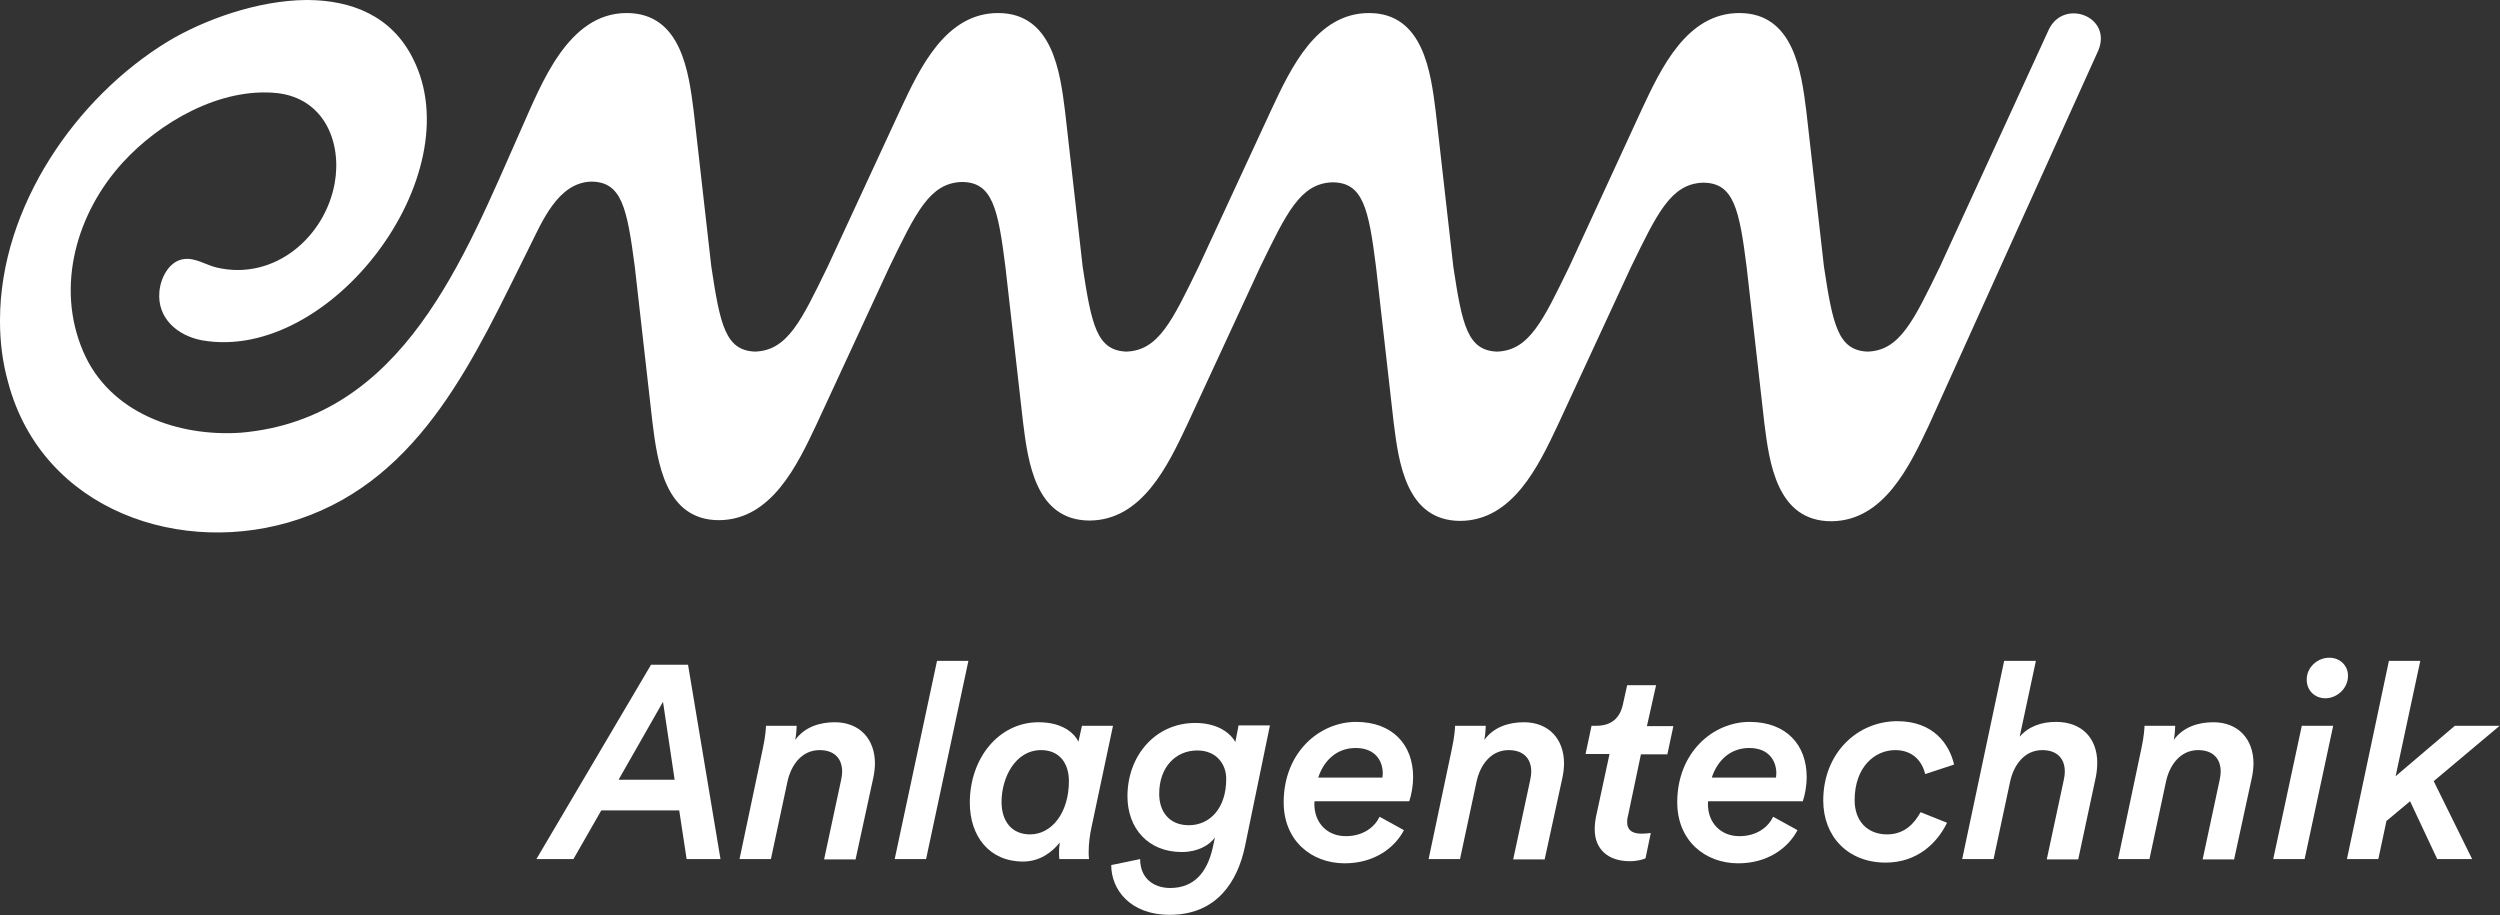 <?xml version="1.0" encoding="UTF-8"?>
<!-- Generator: Adobe Illustrator 26.1.0, SVG Export Plug-In . SVG Version: 6.00 Build 0)  -->
<svg xmlns="http://www.w3.org/2000/svg" xmlns:xlink="http://www.w3.org/1999/xlink" version="1.1" id="Layer_1" x="0px" y="0px" viewBox="0 0 708.9 259.5" style="enable-background:new 0 0 708.9 259.5;" xml:space="preserve">
<rect x="0" y="0" width="708.9" height="259.5" fill="#333333" stroke="none"/>
<style type="text/css">
	.st0{fill:#FFFFFF;}
</style>
<path class="st0" d="M581,8.3l-30.9,67.3c-7.5,15.4-11.4,23.8-20.5,24.1c-8.4-0.3-9.9-7.6-12.4-24.1l-5-44.1  c-1.4-11-3.5-27.8-19-27.8c-14.9,0-22.2,15.7-27.6,27.2L445,75.6c-7.5,15.4-11.4,23.8-20.5,24.1c-8.4-0.3-9.9-7.6-12.4-24.1l-5-44.1  c-1.4-11-3.5-27.8-18.9-27.8c-14.9,0-22.2,15.7-27.6,27.2l-20.7,44.7c-7.5,15.4-11.4,23.8-20.5,24.1c-8.4-0.3-9.9-7.6-12.4-24.1  l-5-44.1c-1.4-11-3.5-27.8-19-27.8c-14.9,0-22.2,15.7-27.6,27.2l-20.7,44.7c-7.5,15.4-11.4,23.8-20.6,24.1  c-8.4-0.3-9.9-7.6-12.4-24.1l-5-44.1c-1.4-11-3.5-27.8-19-27.8c-16.7,0-24.2,20.2-29.9,32.9c-16.2,36.4-33.3,82.1-79.5,86.1  c-17.7,1.2-37.2-5.5-44.7-23c-8-18.6-1.7-39.5,11.2-53.6c10.4-11.4,27.6-21.4,43.8-19.7C91.9,27.9,97,40.3,94.9,52  c-2.8,15.3-17.1,27.6-33.3,23.9c-3.2-0.7-6.3-3-9.7-2.4c-4.1,0.7-6.4,5.5-6.7,9.2c-0.7,7.5,5.1,12.5,12.1,13.8  c36.4,6.4,76.6-46.8,59.8-79.9C111,4.4,99.6,0.1,87.3,0h-0.4c-14,0.1-29.2,5.7-39.2,11.7C21.5,27.6,0.1,58.7,0,90.6v0.5  c0,5.8,0.7,11.6,2.3,17.3c9.7,36.5,49.5,49.9,82.5,38.8c35.1-11.8,50-46.5,65.3-77.1c3.6-7.2,8.1-18.3,17.5-18.6  c8.7,0,10.2,7.4,12.4,24.1l5,44.1c1.4,11.1,3.5,27.8,18.9,27.8c14.9-0.1,22.2-15.7,27.6-27.1l20.7-44.7  c7.5-15.4,11.4-23.8,20.5-24.1c8.7,0,10.3,7.4,12.4,24.1l5,44.1c1.4,11.1,3.5,27.8,18.9,27.8c14.9-0.1,22.2-15.7,27.6-27.1  l20.7-44.7c7.5-15.4,11.4-23.8,20.5-24.1c8.7,0,10.3,7.4,12.4,24.1l5,44.1c1.4,11.1,3.5,27.8,18.9,27.8  c14.9-0.1,22.2-15.7,27.6-27.1l20.7-44.7c7.5-15.4,11.4-23.8,20.5-24.1c8.7,0,10.3,7.4,12.4,24.1l5,44.1c1.4,11.1,3.5,27.8,19,27.8  c14.9-0.1,22.2-15.7,27.6-27.1l48.1-106.4C599,4.7,585.3-0.5,581,8.3z"></path>
<g>
	<path class="st0" d="M192.6,229.8h-22.1l-7.9,13.8h-10.5l32.5-55.1h10.5l9.2,55.1h-9.6L192.6,229.8z M175.4,221.1h15.9l-3.3-22.1   L175.4,221.1z"></path>
	<path class="st0" d="M233.7,243.6l4.8-22.4c0.2-0.9,0.3-1.7,0.3-2.4c0-3.8-2.3-6.1-6.4-6.1c-5.1,0-8.1,4.3-9.1,8.9l-4.7,22h-8.9   l6.6-31.3c0.8-3.6,0.9-6.2,0.9-6.5h8.7c0,0.5-0.1,2.5-0.4,4c2.7-3.7,7-5,11.2-5c7.1,0,11.4,4.8,11.4,11.7c0,1.2-0.2,2.9-0.5,4.2   l-5,23H233.7z"></path>
	<path class="st0" d="M253.7,243.6l12-56.2h8.9l-12,56.2H253.7z"></path>
	<path class="st0" d="M315.6,205.8l-6.1,28.8c-0.5,2.3-0.8,4.7-0.8,7.1c0,0.4,0,1,0.1,1.9h-8.4c-0.1-0.7-0.1-1.1-0.1-1.6   c0-0.9,0-1.4,0.2-3.1c-2.2,2.8-5.7,5.4-10.4,5.4c-9.6,0-15.1-7.2-15.1-16.7c0-12.6,8.2-22.8,19.5-22.8c6.8,0,10.1,3.1,11.3,5.5   l1-4.5H315.6z M284,227.4c0,5.5,2.9,9.2,8.1,9.2c6.1,0,11-6.1,11-15.1c0-5.1-2.7-8.8-7.9-8.8C287.9,212.7,284,220.5,284,227.4z"></path>
	<path class="st0" d="M323.3,243.6c0,5.6,4,8.2,8.5,8.2c6.7,0,10.5-4.3,12.1-11.5l0.6-2.8c-1.6,2.2-4.9,4.1-9.4,4.1   c-9.6,0-15.4-6.8-15.4-15.8c0-11.6,8-20.8,19.2-20.8c5.7,0,9.6,2.3,11.4,5.4l0.9-4.7h8.9l-7.1,34.4c-2.1,9.9-8,19.3-21.3,19.3   c-11.3,0-16.6-7.2-16.6-14.1L323.3,243.6z M339.5,212.8c-6.1,0-10.8,4.7-10.8,12.3c0,5.1,2.9,8.9,8.4,8.9c6.1,0,10.6-5,10.6-13   C347.8,216.9,345.1,212.8,339.5,212.8z"></path>
	<path class="st0" d="M372.8,227.1c-0.1,0.4-0.1,0.5-0.1,0.9c0,5.4,3.7,9.1,8.9,9.1c5,0,8.2-2.6,9.6-5.5l6.9,3.8   c-2.6,5-8.4,9.4-16.8,9.4c-9.4,0-17.3-6.4-17.3-17.3c0-14.2,10.2-22.8,20.5-22.8c10.4,0,16.2,6.5,16.2,15.6c0,2.6-0.5,5.2-1.1,6.9   H372.8z M392,220.5c0-0.2,0.1-0.8,0.1-1.2c0-3.3-1.9-7.2-7.7-7.2c-5.7,0-9.2,4-10.6,8.4H392z"></path>
	<path class="st0" d="M429.1,243.6l4.8-22.4c0.2-0.9,0.3-1.7,0.3-2.4c0-3.8-2.3-6.1-6.4-6.1c-5.1,0-8.1,4.3-9.1,8.9l-4.7,22h-8.9   l6.6-31.3c0.8-3.6,0.9-6.2,0.9-6.5h8.7c0,0.5-0.1,2.5-0.4,4c2.7-3.7,7-5,11.2-5c7.1,0,11.4,4.8,11.4,11.7c0,1.2-0.2,2.9-0.5,4.2   l-5,23H429.1z"></path>
	<path class="st0" d="M452.8,230.5l3.6-16.7h-6.8l1.7-8h1.4c4.3,0,6.7-2.3,7.5-6.1l1.2-5.4h8.2l-2.6,11.6h7.5l-1.7,8h-7.5l-3.7,17.6   c-0.2,0.6-0.2,1.2-0.2,1.7c0,1.8,1,3.2,4.1,3.2c0.9,0,1.7-0.1,2.6-0.2l-1.5,7.2c-0.7,0.3-2.3,0.8-4.5,0.8c-6.1,0-9.9-3.4-9.9-9   C452.2,234.1,452.3,232.5,452.8,230.5z"></path>
	<path class="st0" d="M484.4,227.1c-0.1,0.4-0.1,0.5-0.1,0.9c0,5.4,3.7,9.1,8.9,9.1c5,0,8.2-2.6,9.6-5.5l6.9,3.8   c-2.6,5-8.4,9.4-16.8,9.4c-9.4,0-17.3-6.4-17.3-17.3c0-14.2,10.2-22.8,20.5-22.8c10.4,0,16.2,6.5,16.2,15.6c0,2.6-0.5,5.2-1.1,6.9   H484.4z M503.6,220.5c0-0.2,0.1-0.8,0.1-1.2c0-3.3-1.9-7.2-7.7-7.2c-5.7,0-9.2,4-10.6,8.4H503.6z"></path>
	<path class="st0" d="M545.9,219.5c-0.8-3.5-3.4-6.8-8.5-6.8c-5.7,0-11.5,4.7-11.5,14.2c0,6,3.7,9.7,9.2,9.7c5,0,7.8-3.2,9.5-6.3   l7.5,3c-2.8,5.8-8.5,11.3-17.4,11.3c-10.8,0-17.7-7.5-17.7-17.6c0-13.5,9.7-22.5,21-22.5c10.3,0,14.8,6.6,16.1,12.3L545.9,219.5z"></path>
	<path class="st0" d="M580.4,243.6l4.8-22.4c0.2-0.9,0.3-1.7,0.3-2.4c0-3.8-2.3-6.1-6.4-6.1c-5.1,0-8.1,4.3-9.1,8.9l-4.7,22h-8.9   l11.9-56.2h9l-4.6,21.5c2.6-3,6.3-4.2,10.3-4.2c7.4,0,11.7,4.7,11.7,11.6c0,1.4-0.2,3-0.4,4l-5,23.4H580.4z"></path>
	<path class="st0" d="M624.6,243.6l4.8-22.4c0.2-0.9,0.3-1.7,0.3-2.4c0-3.8-2.3-6.1-6.4-6.1c-5.1,0-8.1,4.3-9.1,8.9l-4.7,22h-8.9   l6.6-31.3c0.8-3.6,0.9-6.2,0.9-6.5h8.7c0,0.5-0.1,2.5-0.4,4c2.7-3.7,7-5,11.2-5c7.1,0,11.4,4.8,11.4,11.7c0,1.2-0.2,2.9-0.5,4.2   l-5,23H624.6z"></path>
	<path class="st0" d="M644.6,243.6l8.1-37.8h8.9l-8.1,37.8H644.6z M660.5,186.5c3.1,0,5.3,2.3,5.3,5.1c0,3.7-3.2,6.4-6.4,6.4   c-3.1,0-5.3-2.3-5.3-5.2C654,189.3,657.1,186.5,660.5,186.5z"></path>
	<path class="st0" d="M683.4,227.2l-6.7,5.6l-2.3,10.8h-8.9l11.9-56.2h8.9l-7,32.7l16.8-14.3h12.7l-18.7,15.7l10.9,22.1h-9.9   L683.4,227.2z"></path>
</g>
</svg>
